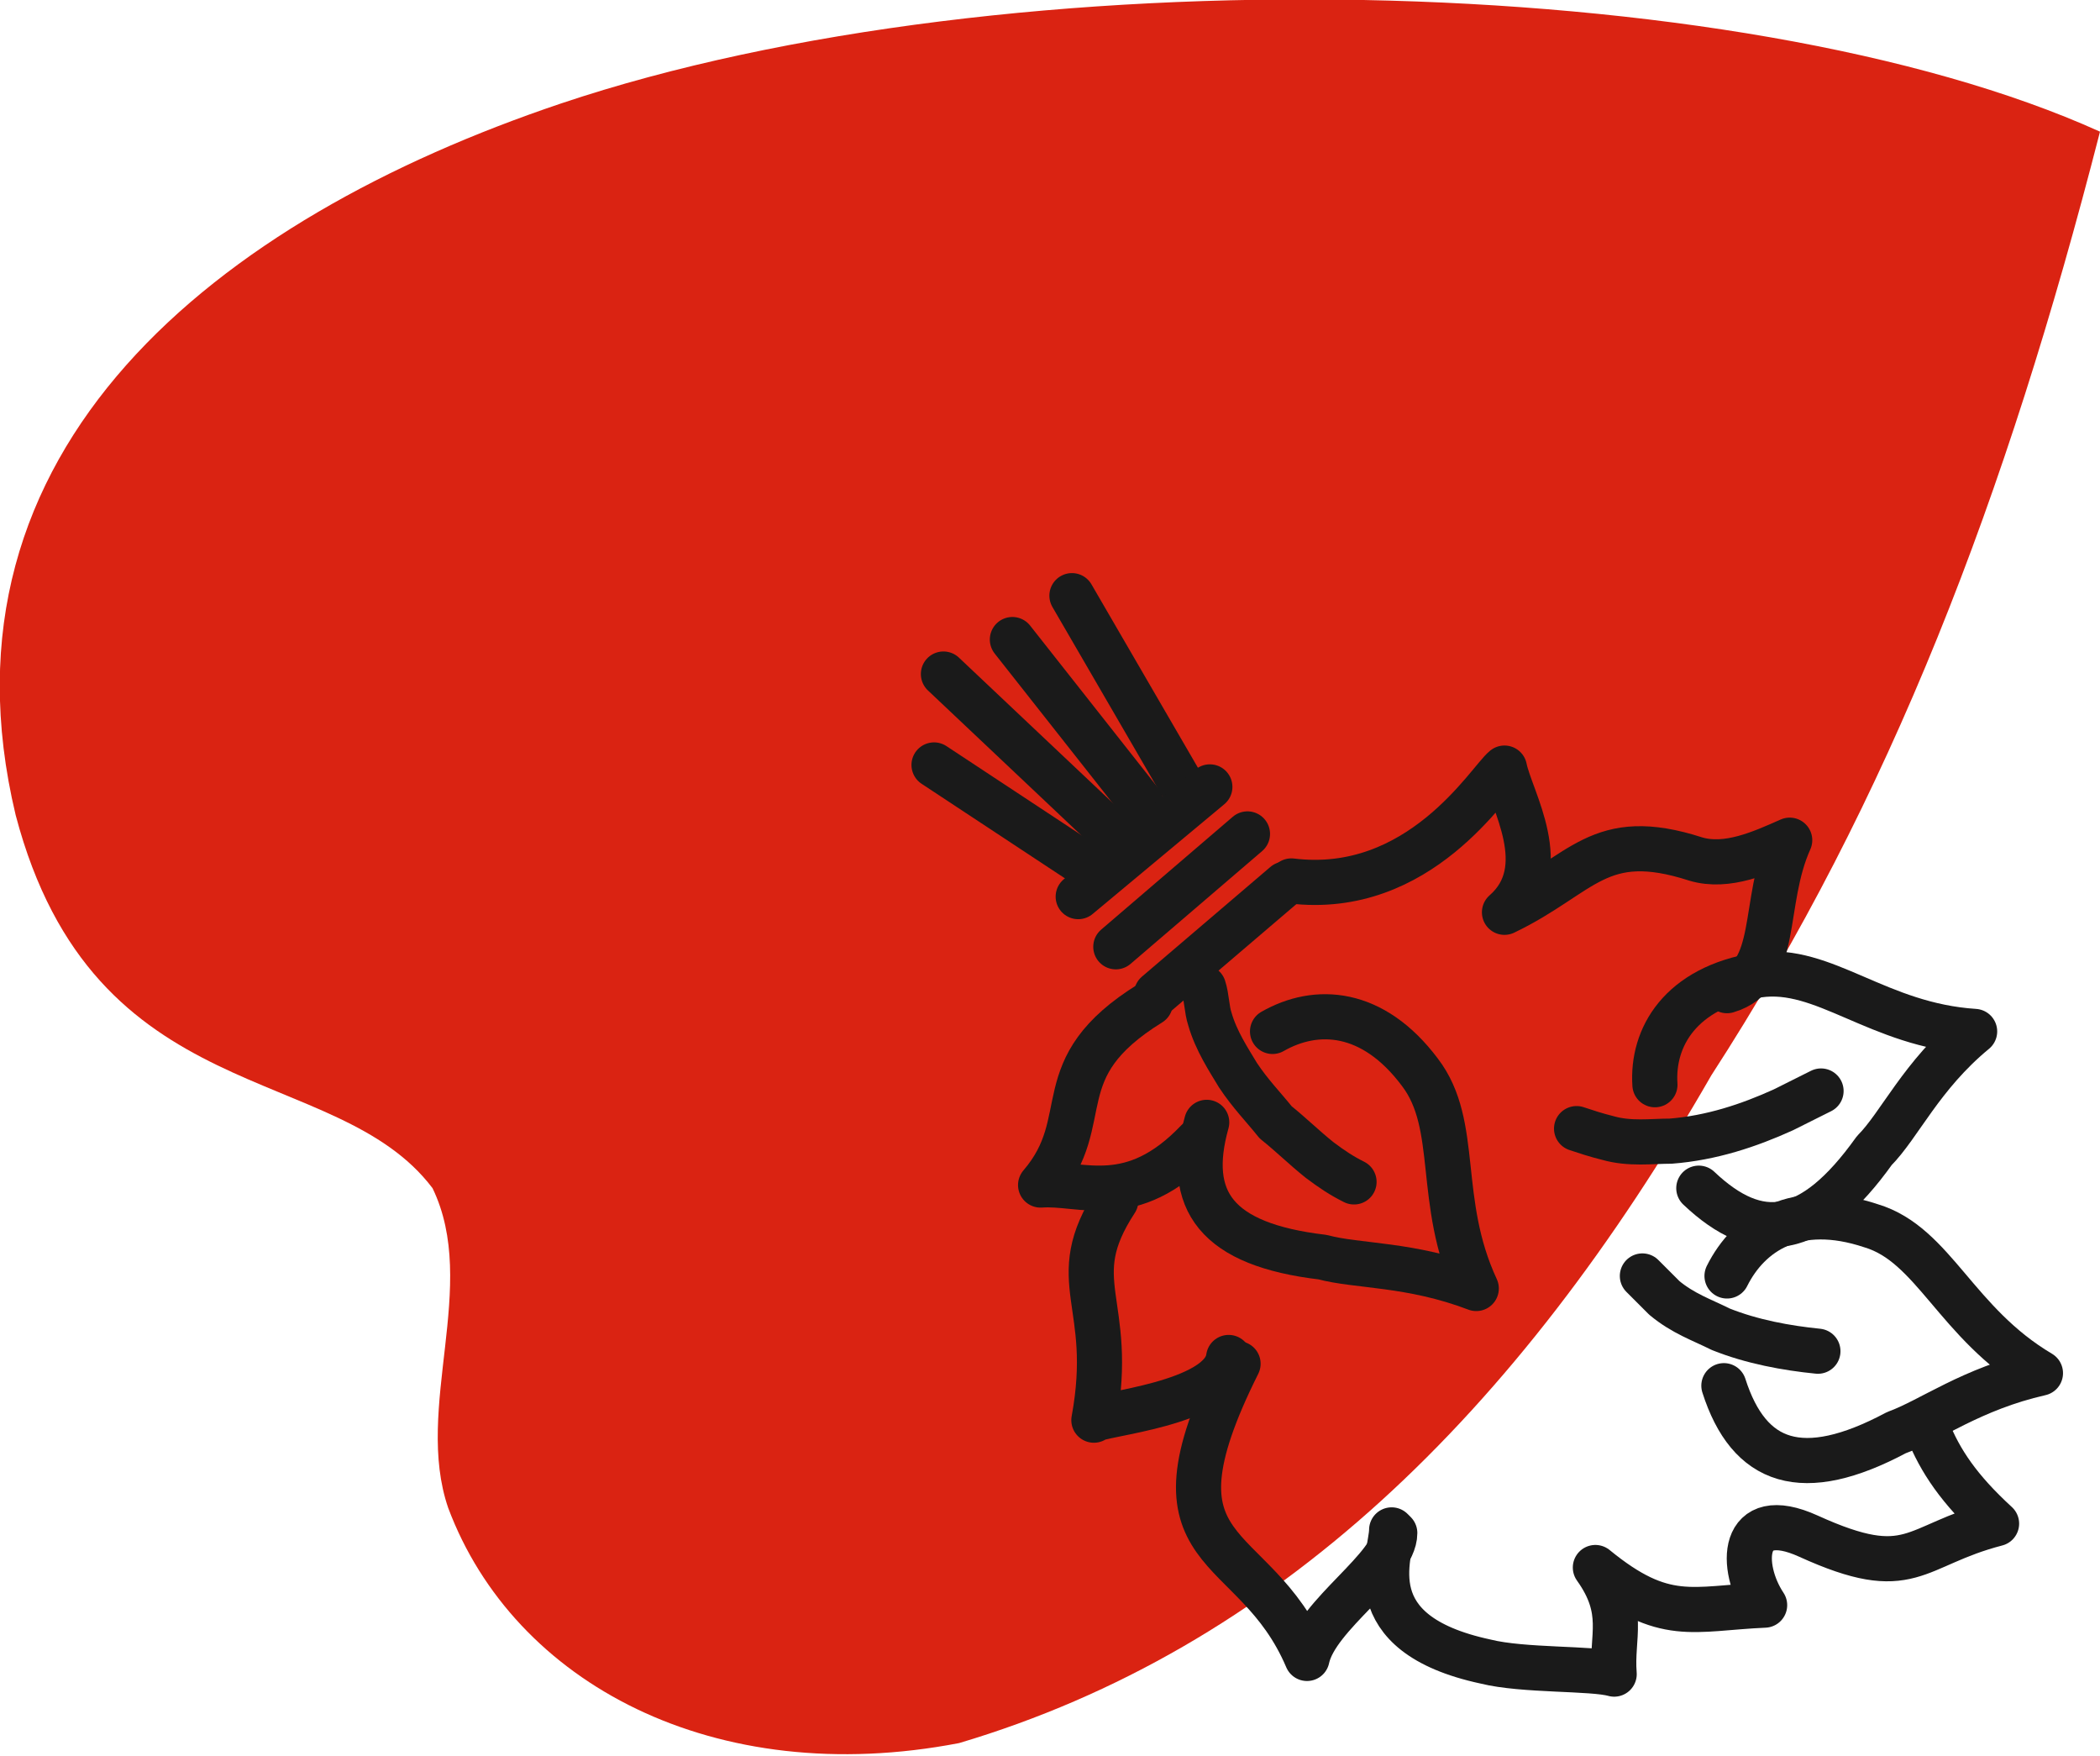<?xml version="1.0" encoding="UTF-8"?> <!-- Generator: Adobe Illustrator 24.0.1, SVG Export Plug-In . SVG Version: 6.00 Build 0) --> <svg xmlns="http://www.w3.org/2000/svg" xmlns:xlink="http://www.w3.org/1999/xlink" id="Layer_1" x="0px" y="0px" viewBox="0 0 67 56" style="enable-background:new 0 0 67 56;" xml:space="preserve"> <style type="text/css"> .st0{fill-rule:evenodd;clip-rule:evenodd;fill:#DA2312;} .st1{fill:none;stroke:#1A1A1A;stroke-width:1.44;stroke-linecap:round;stroke-linejoin:round;stroke-miterlimit:22.926;} </style> <path class="st0" d="M67,4.2c-3,11.7-6.7,21.3-12.4,30.1c-6.2,10.8-13.9,18.3-24,21.3c-7.8,1.5-14.2-1.9-16.3-7.5 c-1.1-3.2,1-7.1-0.5-10.2C10.7,33.8,3,35.5,0.5,26C-2.3,14.3,6.9,7,17.9,3.3C32.2-1.5,55.5-1,67,4.2z"></path> <g> <line class="st1" x1="29.8" y1="24.4" x2="34.5" y2="27.5"></line> <line class="st1" x1="30.1" y1="21.5" x2="35.5" y2="26.6"></line> <line class="st1" x1="32.3" y1="20.4" x2="36.4" y2="25.6"></line> <line class="st1" x1="34.2" y1="19" x2="37.8" y2="25.2"></line> <line class="st1" x1="34.4" y1="28.6" x2="38.6" y2="25.1"></line> <line class="st1" x1="35.6" y1="30.2" x2="39.8" y2="26.6"></line> <line class="st1" x1="36.9" y1="31.7" x2="41" y2="28.2"></line> <path class="st1" d="M54.2,37.9c1.9,1.8,3.6,1.6,5.6-1.2c0.8-0.8,1.5-2.4,3.2-3.8c-3.1-0.2-4.8-2.1-6.9-1.8c-2.5,0.4-3.4,2-3.3,3.5 "></path> <path class="st1" d="M50.3,36c0.3,0.1,0.6,0.2,1,0.3c0.7,0.2,1.4,0.1,2,0.1c1.3-0.1,2.5-0.5,3.6-1c0.4-0.2,0.8-0.4,1.2-0.6"></path> <path class="st1" d="M55,44.2c0.8,2.5,2.5,3.1,5.5,1.5c1.1-0.4,2.4-1.4,4.6-1.9c-2.7-1.6-3.4-4.1-5.4-4.7c-2.4-0.8-3.9,0.2-4.6,1.6 "></path> <path class="st1" d="M52.4,40.7c0.2,0.2,0.5,0.5,0.7,0.7c0.6,0.5,1.2,0.7,1.8,1c1,0.4,2.1,0.6,3.1,0.7"></path> <path class="st1" d="M38.5,35.8c-0.7,2.5,0.3,3.9,3.7,4.3c1.1,0.3,2.8,0.2,4.9,1c-1.3-2.8-0.5-5.2-1.8-6.9c-1.5-2-3.3-2.1-4.7-1.3"></path> <path class="st1" d="M38.4,31.5c0.1,0.3,0.1,0.7,0.2,1c0.2,0.7,0.6,1.3,0.9,1.8c0.4,0.6,0.8,1,1.2,1.5c0.5,0.4,0.9,0.8,1.4,1.2 c0.4,0.3,0.7,0.5,1.1,0.7"></path> <path class="st1" d="M41.2,28.1c4.1,0.5,6.3-3.2,6.8-3.6c0.2,1,1.6,3.2,0,4.6c2.5-1.2,3-2.7,6.1-1.7c1,0.3,2.1-0.2,3-0.6 c-0.9,2-0.3,4.3-2,4.8"></path> <path class="st1" d="M36.7,32c-3.4,2.1-1.7,3.7-3.5,5.8c1.3-0.1,2.9,0.8,5-1.4"></path> <path class="st1" d="M35.6,38.3c-1.7,2.6,0,3.2-0.7,7c0.1-0.2,4.1-0.5,4.3-2"></path> <path class="st1" d="M39.5,43.5c-3.2,6.4,0.5,5.4,2.2,9.4c0.3-1.4,2.8-2.9,2.8-4"></path> <path class="st1" d="M44.4,48.8c0,0.8-1.2,3.3,3,4.2c1.2,0.3,3.4,0.2,4.1,0.4c-0.1-1.2,0.4-2-0.6-3.4c2.2,1.8,3.1,1.3,5.4,1.2 C55.5,50,55.5,48,57.7,49c3.3,1.5,3.3,0.3,6-0.4c-1.2-1.1-1.8-2-2.2-3"></path> </g> </svg> 
